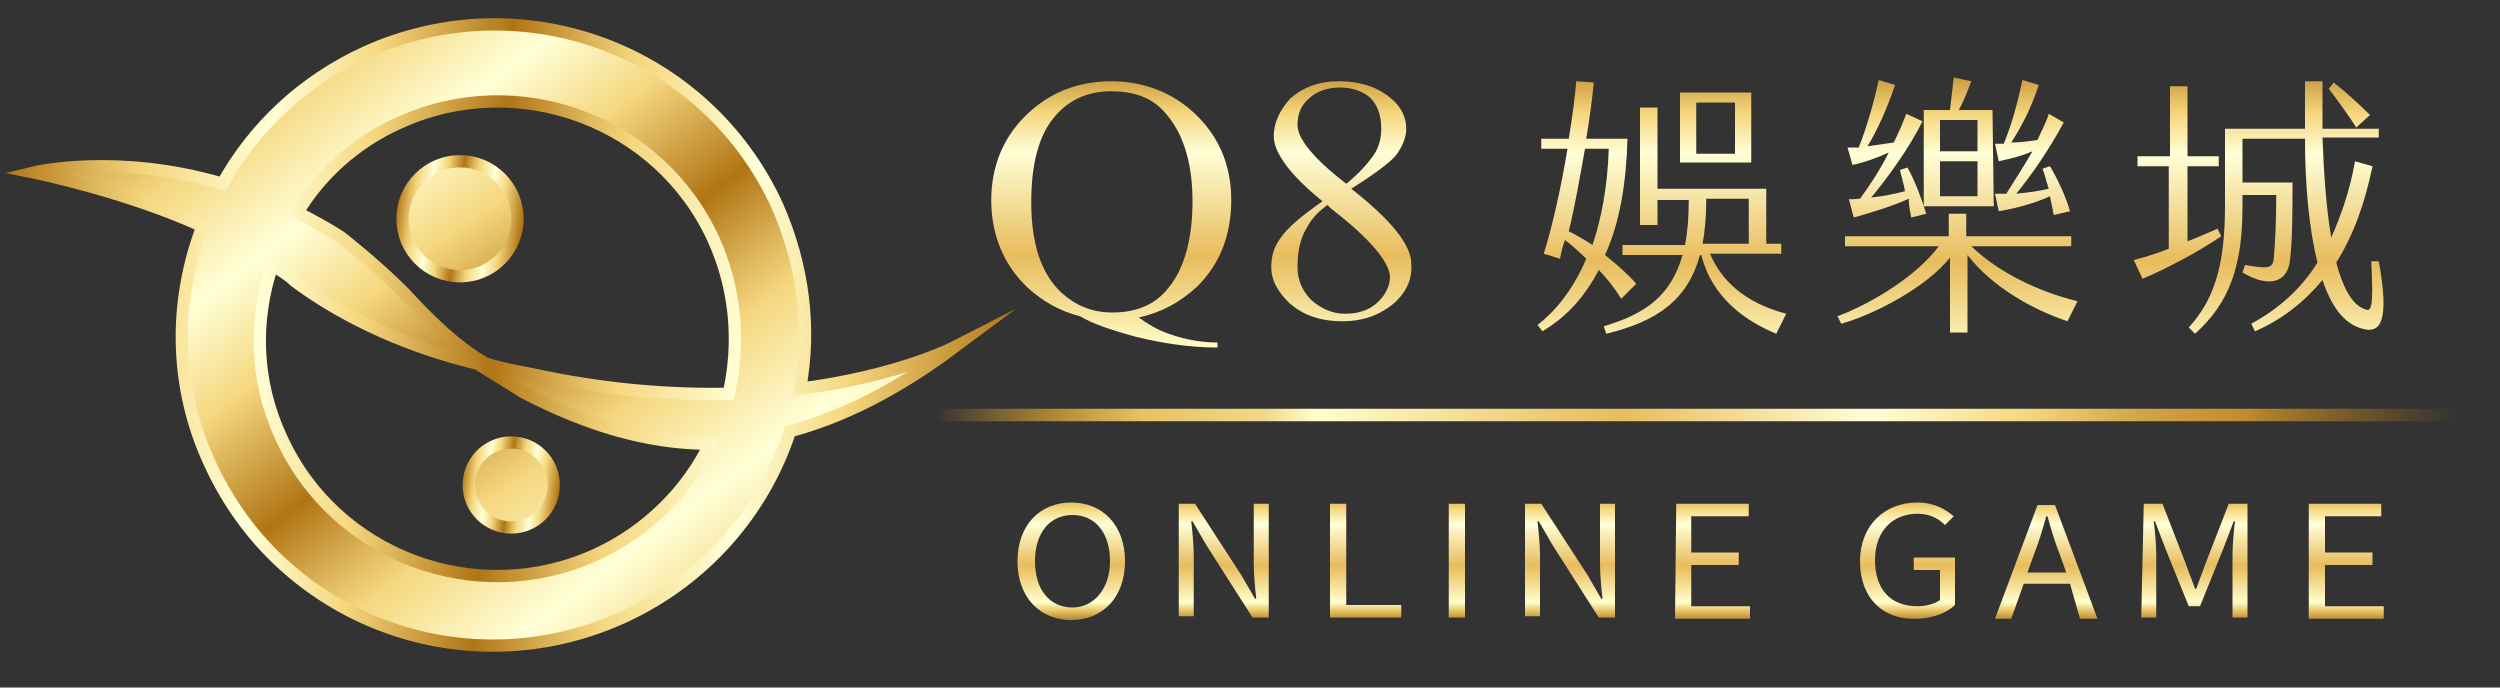 <?xml version="1.0" encoding="utf-8"?>
<!-- Generator: Adobe Illustrator 23.1.1, SVG Export Plug-In . SVG Version: 6.00 Build 0)  -->
<!DOCTYPE svg PUBLIC "-//W3C//DTD SVG 1.1//EN" "http://www.w3.org/Graphics/SVG/1.1/DTD/svg11.dtd">
<svg version="1.1" id="?層_1" xmlns:x="http://ns.adobe.com/Extensibility/1.0/" xmlns:i="http://ns.adobe.com/AdobeIllustrator/10.0/" xmlns:graph="http://ns.adobe.com/Graphs/1.0/"
	 xmlns="http://www.w3.org/2000/svg" xmlns:xlink="http://www.w3.org/1999/xlink" x="0px" y="0px" width="200px" height="55px"
	 viewBox="0 0 200 55" style="enable-background:new 0 0 200 55;" xml:space="preserve">
<rect x="0" y="0" width="200" height="55" fill="#333333" stroke="none"/>
<style type="text/css">
	.st0{fill:url(#SVGID_1_);}
	.st1{fill:url(#SVGID_2_);stroke:url(#SVGID_3_);stroke-width:0.982;stroke-miterlimit:13.095;}
	.st2{fill:url(#SVGID_4_);stroke:url(#SVGID_5_);stroke-width:0.982;stroke-miterlimit:13.095;}
	.st3{fill:url(#SVGID_6_);stroke:url(#SVGID_7_);stroke-width:0.982;stroke-linecap:square;stroke-miterlimit:13.095;}
	.st4{fill:url(#SVGID_8_);}
	.st5{fill:url(#SVGID_9_);}
	.st6{fill:url(#SVGID_10_);}
	.st7{fill:url(#SVGID_11_);}
	.st8{fill:url(#SVGID_12_);}
	.st9{fill:url(#SVGID_13_);}
	.st10{fill:url(#SVGID_14_);}
	.st11{fill:url(#SVGID_15_);}
	.st12{fill:url(#SVGID_16_);}
	.st13{fill:url(#SVGID_17_);}
	.st14{fill:url(#SVGID_18_);}
	.st15{fill:url(#SVGID_19_);}
	.st16{fill:url(#SVGID_20_);}
	.st17{fill:url(#SVGID_21_);}
	.st18{fill:url(#SVGID_22_);}
</style>
<title>logo</title>
<g>
	
		<linearGradient id="SVGID_1_" gradientUnits="userSpaceOnUse" x1="379.584" y1="994.028" x2="473.905" y2="994.028" gradientTransform="matrix(1.31 0 0 1.31 -424.329 -1268.482)">
		<stop  offset="1.590000e-02" style="stop-color:#C6992B;stop-opacity:0"/>
		<stop  offset="0.1" style="stop-color:#BA903A"/>
		<stop  offset="0.1" style="stop-color:#BA903A"/>
		<stop  offset="0.15" style="stop-color:#E8C263"/>
		<stop  offset="0.228" style="stop-color:#F0D889"/>
		<stop  offset="0.263" style="stop-color:#FFFFCC"/>
		<stop  offset="0.265" style="stop-color:#FFFECB"/>
		<stop  offset="0.399" style="stop-color:#EECF7C"/>
		<stop  offset="0.46" style="stop-color:#E8BC5D"/>
		<stop  offset="0.62" style="stop-color:#FFFFD7"/>
		<stop  offset="0.722" style="stop-color:#F5D77F"/>
		<stop  offset="0.794" style="stop-color:#D2A549"/>
		<stop  offset="0.862" style="stop-color:#C08C2E"/>
		<stop  offset="1" style="stop-color:#B07515;stop-opacity:0"/>
	</linearGradient>
	<rect x="73.5" y="32.7" class="st0" width="123.3" height="1"/>
</g>
<g>
	
		<linearGradient id="SVGID_2_" gradientUnits="userSpaceOnUse" x1="322.18" y1="878.311" x2="360.589" y2="922.74" gradientTransform="matrix(1.299 0.164 -0.164 1.299 -259.595 -1194.244)">
		<stop  offset="0" style="stop-color:#B07515"/>
		<stop  offset="9.430000e-02" style="stop-color:#E1BA60"/>
		<stop  offset="0.14" style="stop-color:#F5D77F"/>
		<stop  offset="0.258" style="stop-color:#FFFFD7"/>
		<stop  offset="0.36" style="stop-color:#F5D77F"/>
		<stop  offset="0.489" style="stop-color:#B07515"/>
		<stop  offset="0.573" style="stop-color:#E1BA60"/>
		<stop  offset="0.613" style="stop-color:#F5D77F"/>
		<stop  offset="0.737" style="stop-color:#FFFFD7"/>
		<stop  offset="0.839" style="stop-color:#F5D77F"/>
		<stop  offset="1" style="stop-color:#B07515"/>
	</linearGradient>
	
		<linearGradient id="SVGID_3_" gradientUnits="userSpaceOnUse" x1="342.595" y1="905.398" x2="348.597" y2="905.398" gradientTransform="matrix(1.299 0.164 -0.164 1.299 -259.595 -1194.244)">
		<stop  offset="0" style="stop-color:#B07515"/>
		<stop  offset="9.430000e-02" style="stop-color:#E1BA60"/>
		<stop  offset="0.14" style="stop-color:#F5D77F"/>
		<stop  offset="0.258" style="stop-color:#FFFFD7"/>
		<stop  offset="0.36" style="stop-color:#F5D77F"/>
		<stop  offset="0.489" style="stop-color:#B07515"/>
		<stop  offset="0.573" style="stop-color:#E1BA60"/>
		<stop  offset="0.613" style="stop-color:#F5D77F"/>
		<stop  offset="0.737" style="stop-color:#FFFFD7"/>
		<stop  offset="0.839" style="stop-color:#F5D77F"/>
		<stop  offset="1" style="stop-color:#B07515"/>
	</linearGradient>
	<circle class="st1" cx="40.9" cy="38.8" r="3.4"/>
	
		<linearGradient id="SVGID_4_" gradientUnits="userSpaceOnUse" x1="327.02" y1="874.13" x2="365.43" y2="918.559" gradientTransform="matrix(1.299 0.164 -0.164 1.299 -259.595 -1194.244)">
		<stop  offset="0" style="stop-color:#B07515"/>
		<stop  offset="9.430000e-02" style="stop-color:#E1BA60"/>
		<stop  offset="0.14" style="stop-color:#F5D77F"/>
		<stop  offset="0.258" style="stop-color:#FFFFD7"/>
		<stop  offset="0.36" style="stop-color:#F5D77F"/>
		<stop  offset="0.489" style="stop-color:#B07515"/>
		<stop  offset="0.573" style="stop-color:#E1BA60"/>
		<stop  offset="0.613" style="stop-color:#F5D77F"/>
		<stop  offset="0.737" style="stop-color:#FFFFD7"/>
		<stop  offset="0.839" style="stop-color:#F5D77F"/>
		<stop  offset="1" style="stop-color:#B07515"/>
	</linearGradient>
	
		<linearGradient id="SVGID_5_" gradientUnits="userSpaceOnUse" x1="336.569" y1="889.662" x2="344.325" y2="889.662" gradientTransform="matrix(1.299 0.164 -0.164 1.299 -259.595 -1194.244)">
		<stop  offset="0" style="stop-color:#B07515"/>
		<stop  offset="9.430000e-02" style="stop-color:#E1BA60"/>
		<stop  offset="0.14" style="stop-color:#F5D77F"/>
		<stop  offset="0.258" style="stop-color:#FFFFD7"/>
		<stop  offset="0.36" style="stop-color:#F5D77F"/>
		<stop  offset="0.489" style="stop-color:#B07515"/>
		<stop  offset="0.573" style="stop-color:#E1BA60"/>
		<stop  offset="0.613" style="stop-color:#F5D77F"/>
		<stop  offset="0.737" style="stop-color:#FFFFD7"/>
		<stop  offset="0.839" style="stop-color:#F5D77F"/>
		<stop  offset="1" style="stop-color:#B07515"/>
	</linearGradient>
	<circle class="st2" cx="36.8" cy="17.5" r="4.6"/>
	
		<linearGradient id="SVGID_6_" gradientUnits="userSpaceOnUse" x1="17.237" y1="-1.974" x2="67.532" y2="56.203" gradientTransform="matrix(0.998 6.491292e-02 -6.491292e-02 0.998 1.833 -2.305)">
		<stop  offset="0" style="stop-color:#B07515"/>
		<stop  offset="9.430000e-02" style="stop-color:#E1BA60"/>
		<stop  offset="0.14" style="stop-color:#F5D77F"/>
		<stop  offset="0.258" style="stop-color:#FFFFD7"/>
		<stop  offset="0.36" style="stop-color:#F5D77F"/>
		<stop  offset="0.489" style="stop-color:#B07515"/>
		<stop  offset="0.573" style="stop-color:#E1BA60"/>
		<stop  offset="0.613" style="stop-color:#F5D77F"/>
		<stop  offset="0.737" style="stop-color:#FFFFD7"/>
		<stop  offset="0.839" style="stop-color:#F5D77F"/>
		<stop  offset="1" style="stop-color:#B07515"/>
	</linearGradient>
	
		<linearGradient id="SVGID_7_" gradientUnits="userSpaceOnUse" x1="-0.386" y1="26.666" x2="81.002" y2="26.666" gradientTransform="matrix(0.998 6.491292e-02 -6.491292e-02 0.998 1.833 -2.305)">
		<stop  offset="0" style="stop-color:#B07515"/>
		<stop  offset="9.430000e-02" style="stop-color:#E1BA60"/>
		<stop  offset="0.14" style="stop-color:#F5D77F"/>
		<stop  offset="0.258" style="stop-color:#FFFFD7"/>
		<stop  offset="0.36" style="stop-color:#F5D77F"/>
		<stop  offset="0.489" style="stop-color:#B07515"/>
		<stop  offset="0.573" style="stop-color:#E1BA60"/>
		<stop  offset="0.613" style="stop-color:#F5D77F"/>
		<stop  offset="0.737" style="stop-color:#FFFFD7"/>
		<stop  offset="0.839" style="stop-color:#F5D77F"/>
		<stop  offset="1" style="stop-color:#B07515"/>
	</linearGradient>
	<path class="st3" d="M76.3,27.8c0,0-4.5,2.3-12.3,3.3c0.9-4.8,0.3-9.8-1.8-14.6c-5.7-12.5-20.4-18-33-12.3c-5,2.3-8.9,6-11.4,10.5
		c-8.5-2.5-15.1-0.9-15.1-0.9s7.4,1.5,13.5,4.3c-2.3,6-2.3,12.8,0.6,19c5.7,12.5,20.4,18,33,12.3c6.6-3,11.3-8.5,13.4-14.9
		C67.3,33.4,71.6,31.3,76.3,27.8z M32,9.8c9.5-4.3,20.8-0.1,25.1,9.4c1.8,4,2.1,8.3,1.2,12.3c-4.6,0.1-10-0.3-15.9-1.6
		c0,0-2.9-0.5-4-1c0.2,0,0.3,0.1,0.3,0.1c-2.2-1.3-4.2-3.2-6.4-5.6c-2.3-2.3-5-4.4-5-4.4c-1.2-0.8-2.4-1.4-3.5-2
		C25.6,14,28.4,11.4,32,9.8z M47.6,44.4c-9.5,4.3-20.8,0.1-25.1-9.4c-2.1-4.5-2.2-9.4-0.7-13.8c0.6,0.4,1.3,0.8,1.8,1.3
		c6.2,4.6,13,6.2,14.6,6.6l3.7,2.3c5,2.6,9.9,4.1,14.9,4.1C55,39.2,51.8,42.5,47.6,44.4z"/>
</g>
<g>
	
		<linearGradient id="SVGID_8_" gradientUnits="userSpaceOnUse" x1="54.604" y1="121.995" x2="54.604" y2="145.514" gradientTransform="matrix(1.31 0 0 -1.31 61.452 194.832)">
		<stop  offset="0" style="stop-color:#7E470A"/>
		<stop  offset="2.940000e-02" style="stop-color:#AB7A1E"/>
		<stop  offset="5.000000e-02" style="stop-color:#C6992B"/>
		<stop  offset="0.1" style="stop-color:#BA903A"/>
		<stop  offset="0.1" style="stop-color:#BA903A"/>
		<stop  offset="0.15" style="stop-color:#E8C263"/>
		<stop  offset="0.21" style="stop-color:#FFFFCC"/>
		<stop  offset="0.212" style="stop-color:#FFFECB"/>
		<stop  offset="0.382" style="stop-color:#EECF7C"/>
		<stop  offset="0.46" style="stop-color:#E8BC5D"/>
		<stop  offset="0.737" style="stop-color:#FFFFD7"/>
		<stop  offset="0.839" style="stop-color:#F5D77F"/>
		<stop  offset="1" style="stop-color:#B07515"/>
	</linearGradient>
	<path class="st4" d="M127.9,21.6c-1.1,2.1-2.5,3.7-4.5,4.9l-0.4-0.5c1.3-1,2.8-2.7,3.9-5.3c-0.6-0.6-1.2-1.1-1.7-1.5
		c-0.2,0.5-0.3,1-0.4,1.5l-1.3-0.4c0.7-2.2,1.4-5.4,1.9-8.4h-2.1v-0.8h2.2c0.3-1.8,0.5-3.4,0.6-4.6l1.4,0.1
		c-0.1,1.1-0.3,2.7-0.6,4.5h3.3c-0.1,3.5-0.6,6.7-1.8,9.3c1,0.8,1.9,1.6,2.5,2.3l-1.2,1.2C129.2,23.1,128.6,22.3,127.9,21.6z
		 M127.4,19.6c0.7-2.1,1.2-4.6,1.3-7.7h-1.9c-0.4,2.2-0.8,4.6-1.3,6.6C126.1,18.8,126.8,19.2,127.4,19.6z M142.9,25.1l-0.8,1.6
		c-2.4-1-5.1-2.8-6-6.3H136c-1,3.6-3.4,5.3-7.5,6.3l-0.2-0.6c3.4-1,5.4-2.5,6.3-5.7h-4.8v-0.8h5c0.2-1,0.3-2.2,0.3-3.6h-2.5v2h-1.4
		V8.6h1.4v6.5h8.7v4.4h1.2v0.8h-5.7C137.7,22.4,139.5,24.2,142.9,25.1z M140.1,13h-5.7V7.4h5.7V13z M138.8,8.2h-3.1v4.1h3.1V8.2z
		 M136.2,19.5h3.7v-3.6h-3.4C136.5,17.3,136.4,18.5,136.2,19.5z"/>
	
		<linearGradient id="SVGID_9_" gradientUnits="userSpaceOnUse" x1="72.687" y1="121.995" x2="72.687" y2="145.514" gradientTransform="matrix(1.31 0 0 -1.31 61.452 194.832)">
		<stop  offset="0" style="stop-color:#7E470A"/>
		<stop  offset="2.940000e-02" style="stop-color:#AB7A1E"/>
		<stop  offset="5.000000e-02" style="stop-color:#C6992B"/>
		<stop  offset="0.1" style="stop-color:#BA903A"/>
		<stop  offset="0.1" style="stop-color:#BA903A"/>
		<stop  offset="0.15" style="stop-color:#E8C263"/>
		<stop  offset="0.21" style="stop-color:#FFFFCC"/>
		<stop  offset="0.212" style="stop-color:#FFFECB"/>
		<stop  offset="0.382" style="stop-color:#EECF7C"/>
		<stop  offset="0.46" style="stop-color:#E8BC5D"/>
		<stop  offset="0.737" style="stop-color:#FFFFD7"/>
		<stop  offset="0.839" style="stop-color:#F5D77F"/>
		<stop  offset="1" style="stop-color:#B07515"/>
	</linearGradient>
	<path class="st5" d="M166.2,24.1l-0.8,1.6c-2.7-0.9-6-2.7-8-5.3v6.2H156v-6c-1.8,2.3-5.9,4.5-8.7,5.3l-0.3-0.6
		c2.9-1.1,6.4-3.3,8.1-5.6h-7.5v-0.8h8.3v-1.8h1.4v1.8h8.4v0.8h-8C159.9,21.8,163,23.3,166.2,24.1z M148.8,15.9
		c0.8-1.1,1.6-2.3,2.3-3.7c-1.1,0.5-2,0.8-2.9,1l-0.4-1.4c0.3,0,0.6,0,0.9,0c0.7-1.8,1.2-3.6,1.6-5.4l1.3,0.4
		c-0.6,1.8-1.4,3.6-2.2,4.9c0.7-0.1,1.4-0.2,2.1-0.3c0.4-0.8,0.7-1.5,1-2.3l1.3,0.6c-1.1,2.2-2.7,4.4-4.1,6.1c1-0.1,1.9-0.3,2.7-0.5
		c-0.1-0.6-0.3-1.2-0.4-1.7l0.6-0.2c0.6,1.1,1.1,2.4,1.5,3.7l-1.2,0.3c-0.1-0.5-0.2-1-0.2-1.5c-1.3,0.6-3.3,1.2-4.4,1.5l-0.4-1.5
		C148,16,148.4,15.9,148.8,15.9z M159.5,16.5h-5.6V8.8h2.1c0.1-0.9,0.2-1.7,0.3-2.6l1.4,0.3c-0.3,0.8-0.6,1.6-1,2.3h2.7L159.5,16.5
		L159.5,16.5z M158.2,9.6h-3v2.5h3V9.6z M158.2,12.9h-3v2.8h3V12.9z M159.9,12.9l-0.3-1.4h0.7c0.7-1.7,1.1-3.3,1.5-5.1l1.3,0.4
		c-0.6,1.8-1.3,3.2-2.2,4.6c0.7,0,1.4-0.1,2.1-0.2c0.3-0.7,0.7-1.4,0.9-2.1l1.2,0.7c-1.2,2.2-2.5,4.1-3.8,5.7
		c0.9-0.1,1.8-0.2,2.6-0.4c-0.2-0.6-0.3-1.1-0.5-1.6l0.6-0.2c0.6,1,1.3,2.5,1.6,3.6l-1.3,0.3c-0.1-0.5-0.2-1-0.3-1.5
		c-1.3,0.6-2.9,1-4.1,1.2l-0.3-1.4c0.3,0,0.6,0,0.9,0c0.7-1.1,1.4-2.2,2.1-3.4C161.7,12.5,160.8,12.7,159.9,12.9z"/>
	
		<linearGradient id="SVGID_10_" gradientUnits="userSpaceOnUse" x1="91.043" y1="121.994" x2="91.043" y2="145.514" gradientTransform="matrix(1.31 0 0 -1.31 61.452 194.832)">
		<stop  offset="0" style="stop-color:#7E470A"/>
		<stop  offset="2.940000e-02" style="stop-color:#AB7A1E"/>
		<stop  offset="5.000000e-02" style="stop-color:#C6992B"/>
		<stop  offset="0.1" style="stop-color:#BA903A"/>
		<stop  offset="0.1" style="stop-color:#BA903A"/>
		<stop  offset="0.15" style="stop-color:#E8C263"/>
		<stop  offset="0.21" style="stop-color:#FFFFCC"/>
		<stop  offset="0.212" style="stop-color:#FFFECB"/>
		<stop  offset="0.382" style="stop-color:#EECF7C"/>
		<stop  offset="0.46" style="stop-color:#E8BC5D"/>
		<stop  offset="0.737" style="stop-color:#FFFFD7"/>
		<stop  offset="0.839" style="stop-color:#F5D77F"/>
		<stop  offset="1" style="stop-color:#B07515"/>
	</linearGradient>
	<path class="st6" d="M177.7,18.9c-1.9,1.3-4.6,2.7-6.3,3.4l-0.7-1.5c0.8-0.2,1.8-0.5,2.8-0.9v-6.6H171v-0.8h2.6V6.9h1.4v5.6h2.5
		v0.8h-2.5v6c0.8-0.3,1.7-0.7,2.4-1L177.7,18.9z M189,26.3c-1.5-0.4-2.5-1.8-3.2-3.9c-1.5,1.8-3.3,3.2-5.4,4.1l-0.3-0.6
		c2.2-1.2,4-2.8,5.3-4.9c-0.7-2.8-1-6.3-1-9.9h-5v3.5h4c0,2.1,0,4.6-0.2,6.2c-0.2,1.9-1.8,2.2-3.8,1l0.2-0.6
		c1.8,0.3,2.2,0.3,2.3-0.5c0.1-1.1,0.2-2.9,0.2-5.1h-2.7v0.9c0,4.7-1,7.7-3.8,10.2l-0.5-0.5c2.3-2.5,2.9-5.6,2.9-9.8v-6.1h6.4
		c0-1.3,0-2.5,0-3.8h1.4c0,1.2,0,2.5,0,3.8h4.5V11h-4.5c0.1,2.8,0.3,5.7,0.7,8c0.8-1.8,1.5-3.8,1.9-6.1l1.4,0.4
		c-0.6,2.9-1.5,5.5-2.9,7.7c0.5,1.9,1.2,3.3,2.2,3.7c0.6,0.3,0.8,0.1,0.6-3.8h0.6C191.2,25.8,190.4,26.7,189,26.3z M188.5,10.2
		C188,9.4,187,8,186.3,7.1l0.4-0.5c0.9,0.7,2.1,1.8,2.9,2.6L188.5,10.2z"/>
</g>
<g>
	
		<linearGradient id="SVGID_11_" gradientUnits="userSpaceOnUse" x1="21.007" y1="122.652" x2="21.007" y2="145.441" gradientTransform="matrix(1.31 0 0 -1.31 61.452 194.832)">
		<stop  offset="0" style="stop-color:#7E470A"/>
		<stop  offset="2.940000e-02" style="stop-color:#AB7A1E"/>
		<stop  offset="5.000000e-02" style="stop-color:#C6992B"/>
		<stop  offset="0.1" style="stop-color:#BA903A"/>
		<stop  offset="0.1" style="stop-color:#BA903A"/>
		<stop  offset="0.15" style="stop-color:#E8C263"/>
		<stop  offset="0.21" style="stop-color:#FFFFCC"/>
		<stop  offset="0.212" style="stop-color:#FFFECB"/>
		<stop  offset="0.382" style="stop-color:#EECF7C"/>
		<stop  offset="0.46" style="stop-color:#E8BC5D"/>
		<stop  offset="0.737" style="stop-color:#FFFFD7"/>
		<stop  offset="0.839" style="stop-color:#F5D77F"/>
		<stop  offset="1" style="stop-color:#B07515"/>
	</linearGradient>
	<path class="st7" d="M82,9.3c1.8-1.8,4.1-2.8,6.9-2.8c2.6,0,4.9,0.9,6.7,2.6c1.9,1.8,2.9,4.1,2.9,6.9c0,2.8-0.9,5.1-2.7,6.9
		c-1.4,1.3-2.9,2.1-4.7,2.5c0.7,0.5,1.5,1,2.4,1.3c1.4,0.5,2.7,0.7,3.9,0.7v0.4c-2.1,0-4.3-0.3-6.7-0.9c-1.8-0.5-3.3-1-4.3-1.6
		c-1.6-0.4-3-1.2-4.2-2.3c-1.9-1.8-2.9-4.2-2.9-7C79.3,13.4,80.2,11.1,82,9.3z M84.9,23.4c1.1,1,2.4,1.6,4.1,1.6c2,0,3.5-0.7,4.5-2
		c1.3-1.6,1.9-4,1.9-6.9c0-3.2-0.8-5.6-2.3-7.2c-1-1.1-2.4-1.6-4.2-1.6c-1.9,0-3.4,0.7-4.5,2c-1.3,1.5-1.9,3.8-1.9,6.9
		C82.5,19.5,83.3,21.9,84.9,23.4z"/>
	
		<linearGradient id="SVGID_12_" gradientUnits="userSpaceOnUse" x1="35.057" y1="122.653" x2="35.057" y2="145.441" gradientTransform="matrix(1.31 0 0 -1.31 61.452 194.832)">
		<stop  offset="0" style="stop-color:#7E470A"/>
		<stop  offset="2.940000e-02" style="stop-color:#AB7A1E"/>
		<stop  offset="5.000000e-02" style="stop-color:#C6992B"/>
		<stop  offset="0.1" style="stop-color:#BA903A"/>
		<stop  offset="0.1" style="stop-color:#BA903A"/>
		<stop  offset="0.15" style="stop-color:#E8C263"/>
		<stop  offset="0.21" style="stop-color:#FFFFCC"/>
		<stop  offset="0.212" style="stop-color:#FFFECB"/>
		<stop  offset="0.382" style="stop-color:#EECF7C"/>
		<stop  offset="0.46" style="stop-color:#E8BC5D"/>
		<stop  offset="0.737" style="stop-color:#FFFFD7"/>
		<stop  offset="0.839" style="stop-color:#F5D77F"/>
		<stop  offset="1" style="stop-color:#B07515"/>
	</linearGradient>
	<path class="st8" d="M111.7,24.1c-1.1,1-2.5,1.6-4.3,1.6c-1.8,0-3.2-0.5-4.3-1.5c-0.9-0.9-1.4-1.8-1.4-2.8c0-0.9,0.2-1.6,0.7-2.3
		c0.6-0.9,1.7-1.8,3.4-3c-2.6-2.1-3.9-3.9-3.9-5.2c0-1.1,0.5-2.1,1.3-3c1-0.9,2.3-1.4,3.9-1.4c1.6,0,3,0.4,4.1,1.3
		c0.9,0.7,1.3,1.6,1.3,2.5c0,0.7-0.3,1.4-0.8,2.1c-0.5,0.6-1.7,1.5-3.6,2.7c3.2,2.5,4.8,4.5,4.8,6C113,22.2,112.6,23.2,111.7,24.1z
		 M107.7,14.7c1-0.8,1.7-1.6,2.2-2.3c0.4-0.6,0.6-1.3,0.6-2.1c0-1.1-0.3-1.9-0.9-2.5c-0.6-0.5-1.4-0.8-2.4-0.8c-1,0-1.9,0.3-2.5,0.9
		c-0.6,0.5-0.9,1.2-0.9,2.1C103.8,11.1,105.1,12.7,107.7,14.7z M106.5,16.7c-0.1-0.1-0.2-0.2-0.3-0.3c-0.7,0.5-1.3,1.1-1.7,1.9
		c-0.5,0.8-0.7,1.9-0.7,3.1c0,1,0.4,1.9,1.1,2.6c0.8,0.7,1.7,1.1,2.7,1.1c1.1,0,2-0.3,2.7-1c0.6-0.6,0.9-1.3,0.9-2
		C111.1,20.9,109.6,19.1,106.5,16.7z"/>
</g>
<g>
	
		<linearGradient id="SVGID_13_" gradientUnits="userSpaceOnUse" x1="18.548" y1="110.052" x2="18.548" y2="119.095" gradientTransform="matrix(1.31 0 0 -1.31 61.452 194.832)">
		<stop  offset="0" style="stop-color:#7E470A"/>
		<stop  offset="2.940000e-02" style="stop-color:#AB7A1E"/>
		<stop  offset="5.000000e-02" style="stop-color:#C6992B"/>
		<stop  offset="0.1" style="stop-color:#BA903A"/>
		<stop  offset="0.1" style="stop-color:#BA903A"/>
		<stop  offset="0.15" style="stop-color:#E8C263"/>
		<stop  offset="0.21" style="stop-color:#FFFFCC"/>
		<stop  offset="0.212" style="stop-color:#FFFECB"/>
		<stop  offset="0.382" style="stop-color:#EECF7C"/>
		<stop  offset="0.46" style="stop-color:#E8BC5D"/>
		<stop  offset="0.737" style="stop-color:#FFFFD7"/>
		<stop  offset="0.839" style="stop-color:#F5D77F"/>
		<stop  offset="1" style="stop-color:#B07515"/>
	</linearGradient>
	<path class="st9" d="M81.4,44.9c0-2.9,1.8-4.7,4.3-4.7c2.5,0,4.3,1.8,4.3,4.7s-1.8,4.7-4.3,4.7C83.2,49.6,81.4,47.8,81.4,44.9z
		 M88.8,44.9c0-2.3-1.2-3.7-3-3.7c-1.8,0-3,1.4-3,3.7c0,2.3,1.2,3.7,3,3.7C87.5,48.6,88.8,47.1,88.8,44.9z"/>
	
		<linearGradient id="SVGID_14_" gradientUnits="userSpaceOnUse" x1="27.846" y1="110.053" x2="27.846" y2="119.096" gradientTransform="matrix(1.31 0 0 -1.31 61.452 194.832)">
		<stop  offset="0" style="stop-color:#7E470A"/>
		<stop  offset="2.940000e-02" style="stop-color:#AB7A1E"/>
		<stop  offset="5.000000e-02" style="stop-color:#C6992B"/>
		<stop  offset="0.1" style="stop-color:#BA903A"/>
		<stop  offset="0.1" style="stop-color:#BA903A"/>
		<stop  offset="0.15" style="stop-color:#E8C263"/>
		<stop  offset="0.21" style="stop-color:#FFFFCC"/>
		<stop  offset="0.212" style="stop-color:#FFFECB"/>
		<stop  offset="0.382" style="stop-color:#EECF7C"/>
		<stop  offset="0.46" style="stop-color:#E8BC5D"/>
		<stop  offset="0.737" style="stop-color:#FFFFD7"/>
		<stop  offset="0.839" style="stop-color:#F5D77F"/>
		<stop  offset="1" style="stop-color:#B07515"/>
	</linearGradient>
	<path class="st10" d="M94.3,40.3h1.3l3.7,5.7l1.1,1.9h0.1c-0.1-0.9-0.2-1.9-0.2-2.9v-4.7h1.2v9.1h-1.3l-3.7-5.8l-1.1-1.9h-0.1
		c0.1,0.9,0.2,1.9,0.2,2.8v4.8h-1.2L94.3,40.3L94.3,40.3z"/>
	
		<linearGradient id="SVGID_15_" gradientUnits="userSpaceOnUse" x1="36.465" y1="110.053" x2="36.465" y2="119.096" gradientTransform="matrix(1.31 0 0 -1.31 61.452 194.832)">
		<stop  offset="0" style="stop-color:#7E470A"/>
		<stop  offset="2.940000e-02" style="stop-color:#AB7A1E"/>
		<stop  offset="5.000000e-02" style="stop-color:#C6992B"/>
		<stop  offset="0.1" style="stop-color:#BA903A"/>
		<stop  offset="0.1" style="stop-color:#BA903A"/>
		<stop  offset="0.15" style="stop-color:#E8C263"/>
		<stop  offset="0.21" style="stop-color:#FFFFCC"/>
		<stop  offset="0.212" style="stop-color:#FFFECB"/>
		<stop  offset="0.382" style="stop-color:#EECF7C"/>
		<stop  offset="0.46" style="stop-color:#E8BC5D"/>
		<stop  offset="0.737" style="stop-color:#FFFFD7"/>
		<stop  offset="0.839" style="stop-color:#F5D77F"/>
		<stop  offset="1" style="stop-color:#B07515"/>
	</linearGradient>
	<path class="st11" d="M106.4,40.3h1.3v8.1h4.4v1h-5.7C106.4,49.5,106.4,40.3,106.4,40.3z"/>
	
		<linearGradient id="SVGID_16_" gradientUnits="userSpaceOnUse" x1="42.073" y1="110.053" x2="42.073" y2="119.096" gradientTransform="matrix(1.31 0 0 -1.31 61.452 194.832)">
		<stop  offset="0" style="stop-color:#7E470A"/>
		<stop  offset="2.940000e-02" style="stop-color:#AB7A1E"/>
		<stop  offset="5.000000e-02" style="stop-color:#C6992B"/>
		<stop  offset="0.1" style="stop-color:#BA903A"/>
		<stop  offset="0.1" style="stop-color:#BA903A"/>
		<stop  offset="0.15" style="stop-color:#E8C263"/>
		<stop  offset="0.21" style="stop-color:#FFFFCC"/>
		<stop  offset="0.212" style="stop-color:#FFFECB"/>
		<stop  offset="0.382" style="stop-color:#EECF7C"/>
		<stop  offset="0.46" style="stop-color:#E8BC5D"/>
		<stop  offset="0.737" style="stop-color:#FFFFD7"/>
		<stop  offset="0.839" style="stop-color:#F5D77F"/>
		<stop  offset="1" style="stop-color:#B07515"/>
	</linearGradient>
	<path class="st12" d="M115.9,40.3h1.3v9.1h-1.3V40.3z"/>
	
		<linearGradient id="SVGID_17_" gradientUnits="userSpaceOnUse" x1="49.005" y1="110.053" x2="49.005" y2="119.096" gradientTransform="matrix(1.31 0 0 -1.31 61.452 194.832)">
		<stop  offset="0" style="stop-color:#7E470A"/>
		<stop  offset="2.940000e-02" style="stop-color:#AB7A1E"/>
		<stop  offset="5.000000e-02" style="stop-color:#C6992B"/>
		<stop  offset="0.1" style="stop-color:#BA903A"/>
		<stop  offset="0.1" style="stop-color:#BA903A"/>
		<stop  offset="0.15" style="stop-color:#E8C263"/>
		<stop  offset="0.21" style="stop-color:#FFFFCC"/>
		<stop  offset="0.212" style="stop-color:#FFFECB"/>
		<stop  offset="0.382" style="stop-color:#EECF7C"/>
		<stop  offset="0.46" style="stop-color:#E8BC5D"/>
		<stop  offset="0.737" style="stop-color:#FFFFD7"/>
		<stop  offset="0.839" style="stop-color:#F5D77F"/>
		<stop  offset="1" style="stop-color:#B07515"/>
	</linearGradient>
	<path class="st13" d="M122,40.3h1.3l3.7,5.7l1.1,1.9h0.1c-0.1-0.9-0.2-1.9-0.2-2.9v-4.7h1.2v9.1h-1.3l-3.7-5.8l-1.1-1.9h-0.1
		c0.1,0.9,0.2,1.9,0.2,2.8v4.8H122V40.3z"/>
	
		<linearGradient id="SVGID_18_" gradientUnits="userSpaceOnUse" x1="57.736" y1="110.053" x2="57.736" y2="119.096" gradientTransform="matrix(1.31 0 0 -1.31 61.452 194.832)">
		<stop  offset="0" style="stop-color:#7E470A"/>
		<stop  offset="2.940000e-02" style="stop-color:#AB7A1E"/>
		<stop  offset="5.000000e-02" style="stop-color:#C6992B"/>
		<stop  offset="0.1" style="stop-color:#BA903A"/>
		<stop  offset="0.1" style="stop-color:#BA903A"/>
		<stop  offset="0.15" style="stop-color:#E8C263"/>
		<stop  offset="0.21" style="stop-color:#FFFFCC"/>
		<stop  offset="0.212" style="stop-color:#FFFECB"/>
		<stop  offset="0.382" style="stop-color:#EECF7C"/>
		<stop  offset="0.46" style="stop-color:#E8BC5D"/>
		<stop  offset="0.737" style="stop-color:#FFFFD7"/>
		<stop  offset="0.839" style="stop-color:#F5D77F"/>
		<stop  offset="1" style="stop-color:#B07515"/>
	</linearGradient>
	<path class="st14" d="M134.1,40.3h5.8v1h-4.6v2.9h3.8v1h-3.8v3.3h4.7v1h-6L134.1,40.3L134.1,40.3z"/>
	
		<linearGradient id="SVGID_19_" gradientUnits="userSpaceOnUse" x1="69.664" y1="110.052" x2="69.664" y2="119.095" gradientTransform="matrix(1.31 0 0 -1.31 61.452 194.832)">
		<stop  offset="0" style="stop-color:#7E470A"/>
		<stop  offset="2.940000e-02" style="stop-color:#AB7A1E"/>
		<stop  offset="5.000000e-02" style="stop-color:#C6992B"/>
		<stop  offset="0.1" style="stop-color:#BA903A"/>
		<stop  offset="0.1" style="stop-color:#BA903A"/>
		<stop  offset="0.15" style="stop-color:#E8C263"/>
		<stop  offset="0.21" style="stop-color:#FFFFCC"/>
		<stop  offset="0.212" style="stop-color:#FFFECB"/>
		<stop  offset="0.382" style="stop-color:#EECF7C"/>
		<stop  offset="0.46" style="stop-color:#E8BC5D"/>
		<stop  offset="0.737" style="stop-color:#FFFFD7"/>
		<stop  offset="0.839" style="stop-color:#F5D77F"/>
		<stop  offset="1" style="stop-color:#B07515"/>
	</linearGradient>
	<path class="st15" d="M148.8,44.9c0-2.9,2-4.7,4.6-4.7c1.4,0,2.3,0.6,2.9,1.1l-0.7,0.7c-0.5-0.5-1.2-0.9-2.2-0.9
		c-2,0-3.4,1.4-3.4,3.7c0,2.3,1.2,3.7,3.4,3.7c0.7,0,1.4-0.2,1.8-0.5v-2.4h-2.1v-1h3.3v3.8c-0.6,0.6-1.8,1.1-3.1,1.1
		C150.7,49.6,148.8,47.9,148.8,44.9z"/>
	
		<linearGradient id="SVGID_20_" gradientUnits="userSpaceOnUse" x1="78.163" y1="110.053" x2="78.163" y2="119.096" gradientTransform="matrix(1.31 0 0 -1.31 61.452 194.832)">
		<stop  offset="0" style="stop-color:#7E470A"/>
		<stop  offset="2.940000e-02" style="stop-color:#AB7A1E"/>
		<stop  offset="5.000000e-02" style="stop-color:#C6992B"/>
		<stop  offset="0.1" style="stop-color:#BA903A"/>
		<stop  offset="0.1" style="stop-color:#BA903A"/>
		<stop  offset="0.15" style="stop-color:#E8C263"/>
		<stop  offset="0.21" style="stop-color:#FFFFCC"/>
		<stop  offset="0.212" style="stop-color:#FFFECB"/>
		<stop  offset="0.382" style="stop-color:#EECF7C"/>
		<stop  offset="0.46" style="stop-color:#E8BC5D"/>
		<stop  offset="0.737" style="stop-color:#FFFFD7"/>
		<stop  offset="0.839" style="stop-color:#F5D77F"/>
		<stop  offset="1" style="stop-color:#B07515"/>
	</linearGradient>
	<path class="st16" d="M165.6,46.7h-3.7l-1,2.8h-1.3l3.4-9.1h1.4l3.4,9.1h-1.4L165.6,46.7z M165.3,45.8l-0.5-1.4c-0.4-1-0.7-2-1-3.1
		h-0.1c-0.3,1.1-0.6,2.1-1,3.1l-0.5,1.4H165.3z"/>
	
		<linearGradient id="SVGID_21_" gradientUnits="userSpaceOnUse" x1="87.226" y1="110.053" x2="87.226" y2="119.096" gradientTransform="matrix(1.31 0 0 -1.31 61.452 194.832)">
		<stop  offset="0" style="stop-color:#7E470A"/>
		<stop  offset="2.940000e-02" style="stop-color:#AB7A1E"/>
		<stop  offset="5.000000e-02" style="stop-color:#C6992B"/>
		<stop  offset="0.1" style="stop-color:#BA903A"/>
		<stop  offset="0.1" style="stop-color:#BA903A"/>
		<stop  offset="0.15" style="stop-color:#E8C263"/>
		<stop  offset="0.21" style="stop-color:#FFFFCC"/>
		<stop  offset="0.212" style="stop-color:#FFFECB"/>
		<stop  offset="0.382" style="stop-color:#EECF7C"/>
		<stop  offset="0.46" style="stop-color:#E8BC5D"/>
		<stop  offset="0.737" style="stop-color:#FFFFD7"/>
		<stop  offset="0.839" style="stop-color:#F5D77F"/>
		<stop  offset="1" style="stop-color:#B07515"/>
	</linearGradient>
	<path class="st17" d="M171.5,40.3h1.5l1.9,4.9c0.2,0.6,0.5,1.3,0.7,1.9h0.1c0.2-0.6,0.5-1.3,0.7-1.9l1.9-4.9h1.5v9.1h-1.2v-5
		c0-0.8,0.1-1.9,0.2-2.7h-0.1l-0.8,2.1l-1.9,4.7h-0.9l-1.9-4.7l-0.8-2.1h-0.1c0.1,0.8,0.2,1.9,0.2,2.7v5h-1.2L171.5,40.3L171.5,40.3
		z"/>
	
		<linearGradient id="SVGID_22_" gradientUnits="userSpaceOnUse" x1="96.43" y1="110.053" x2="96.43" y2="119.096" gradientTransform="matrix(1.31 0 0 -1.31 61.452 194.832)">
		<stop  offset="0" style="stop-color:#7E470A"/>
		<stop  offset="2.940000e-02" style="stop-color:#AB7A1E"/>
		<stop  offset="5.000000e-02" style="stop-color:#C6992B"/>
		<stop  offset="0.1" style="stop-color:#BA903A"/>
		<stop  offset="0.1" style="stop-color:#BA903A"/>
		<stop  offset="0.15" style="stop-color:#E8C263"/>
		<stop  offset="0.21" style="stop-color:#FFFFCC"/>
		<stop  offset="0.212" style="stop-color:#FFFECB"/>
		<stop  offset="0.382" style="stop-color:#EECF7C"/>
		<stop  offset="0.46" style="stop-color:#E8BC5D"/>
		<stop  offset="0.737" style="stop-color:#FFFFD7"/>
		<stop  offset="0.839" style="stop-color:#F5D77F"/>
		<stop  offset="1" style="stop-color:#B07515"/>
	</linearGradient>
	<path class="st18" d="M184.7,40.3h5.8v1H186v2.9h3.8v1H186v3.3h4.7v1h-6L184.7,40.3L184.7,40.3z"/>
</g>
</svg>
